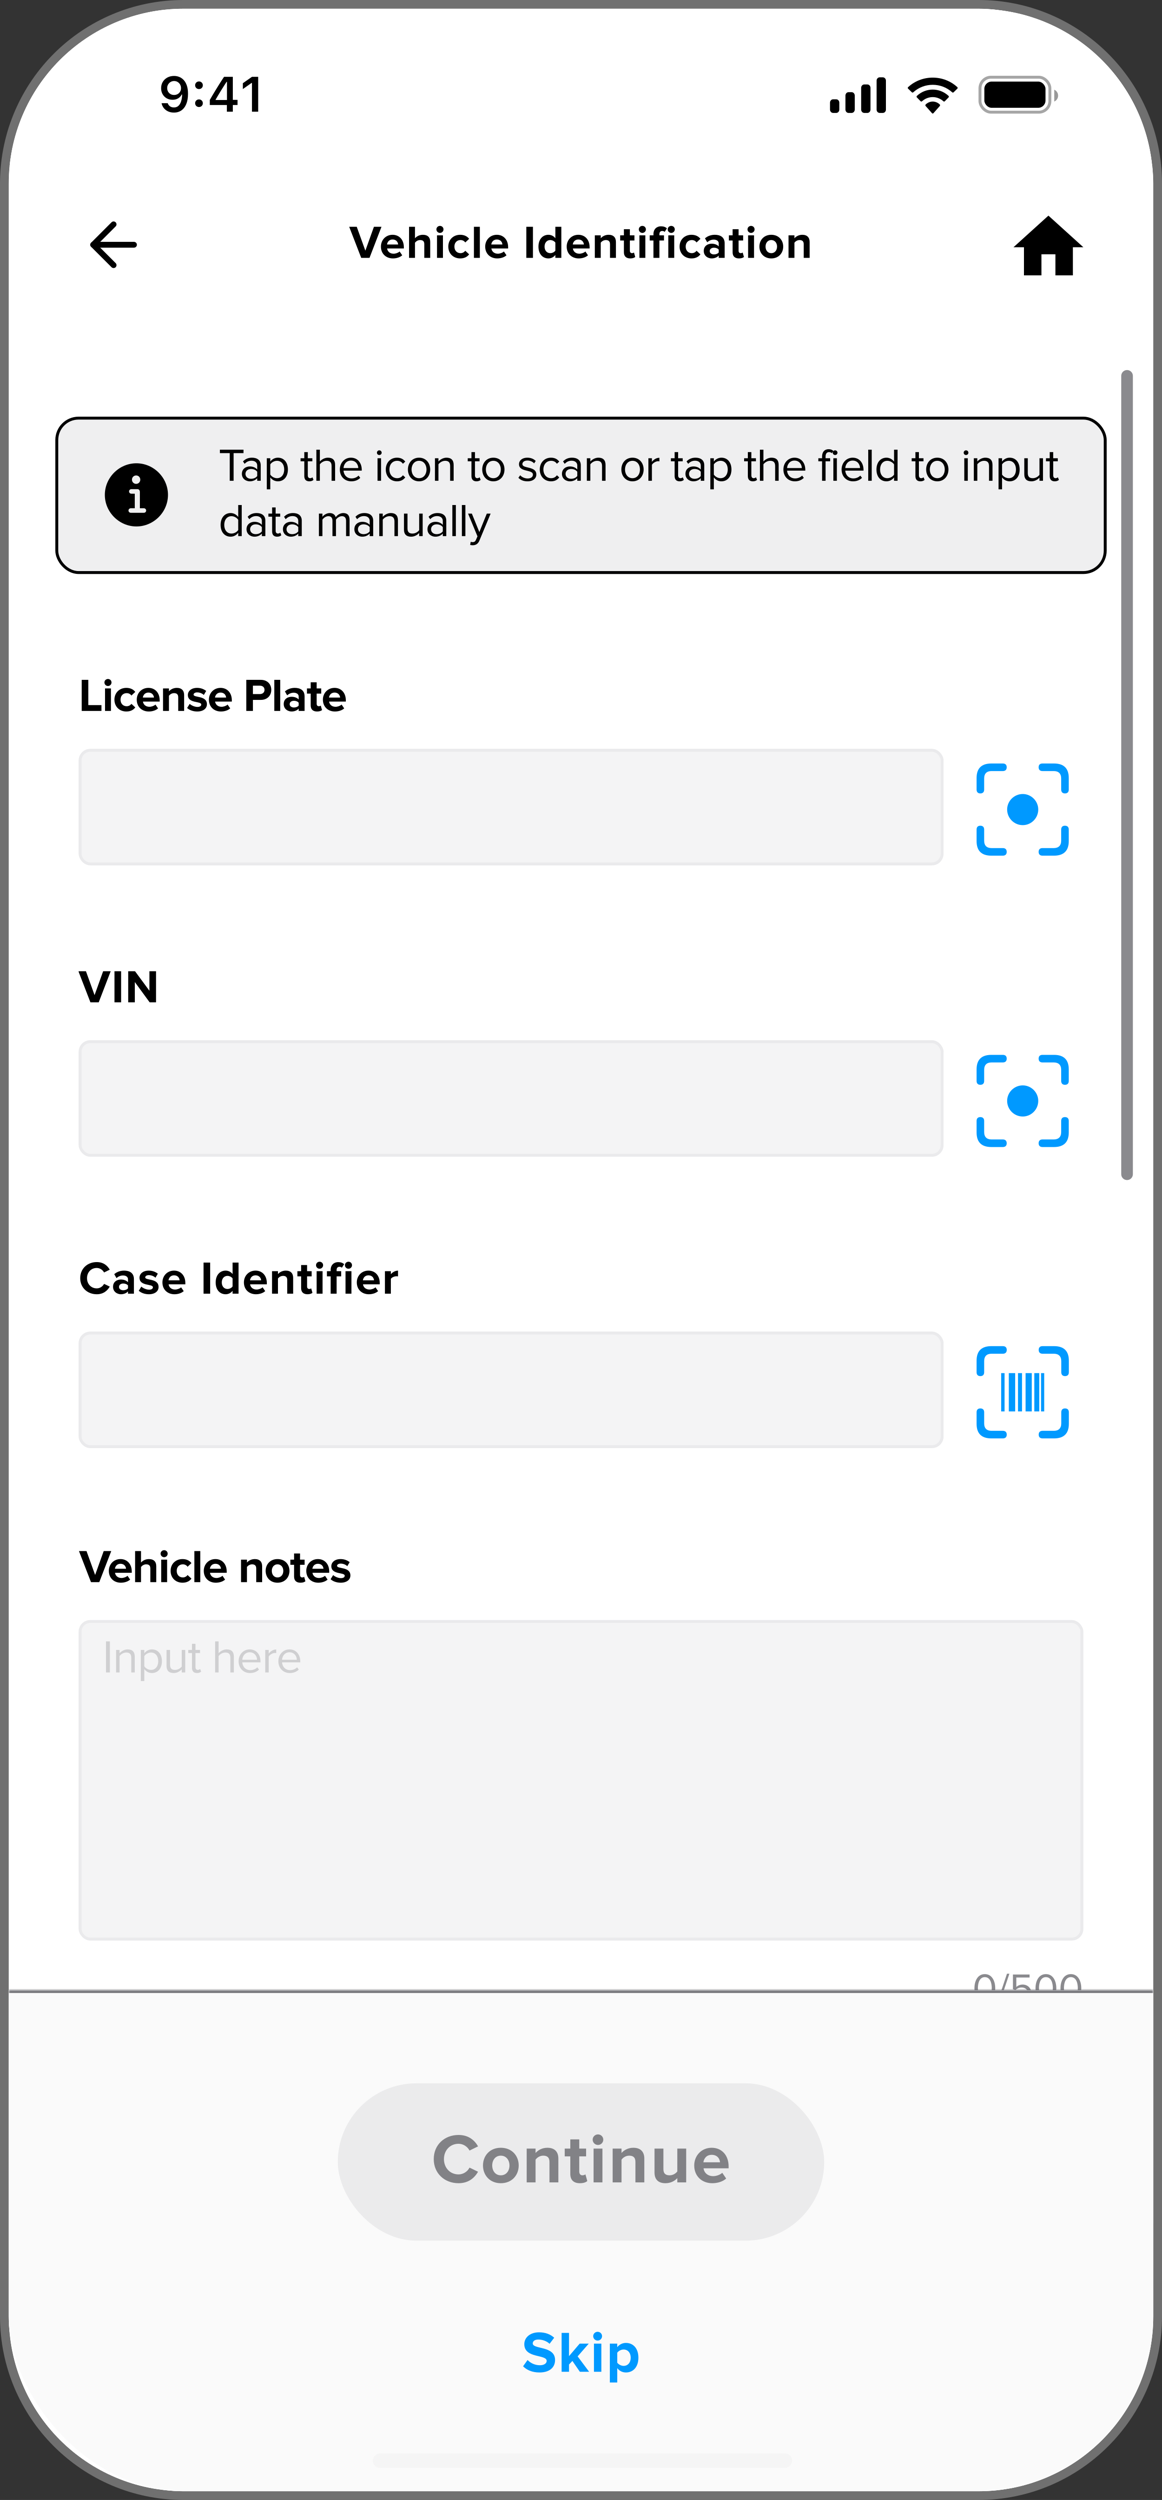 <svg width="399" height="858" viewBox="0 0 399 858" fill="none" xmlns="http://www.w3.org/2000/svg">
<rect x="0" y="0" width="399" height="858" fill="#333333" stroke="none"/>
<g clip-path="url(#clip0_2202_13973)">
<path d="M3 63C3 29.863 29.863 3 63 3H336C369.137 3 396 29.863 396 63V795C396 828.137 369.137 855 336 855H63C29.863 855 3 828.137 3 795V63Z" fill="white"/>
<rect width="393" height="652" transform="translate(3 111)" fill="white"/>
<rect width="392" height="92" transform="translate(3 763)" fill="white"/>
<rect width="144" height="5" rx="2.5" transform="matrix(-1 0 0 1 271 842)" fill="#787880" fill-opacity="0.16"/>
<mask id="path-5-inside-1_2202_13973" fill="white">
<path d="M3 57H396V111H3V57Z"/>
</mask>
<path d="M3 57H396V111H3V57Z" fill="white"/>
<path d="M396 111V110.7H3V111V111.3H396V111Z" fill="#3C3C43" fill-opacity="0.69" mask="url(#path-5-inside-1_2202_13973)"/>
</g>
<path d="M336 1.5C369.966 1.5 397.5 29.035 397.5 63V795C397.5 828.966 369.966 856.5 336 856.5H63C29.035 856.5 1.5 828.966 1.5 795V63L1.505 62.205C1.93 28.606 29.3 1.5 63 1.5H336Z" stroke="#707070" stroke-width="3"/>
<g clip-path="url(#clip1_2202_13973)">
<rect x="3" y="3" width="393" height="852" rx="60" fill="white"/>
<rect x="19.5" y="143.5" width="360" height="53" rx="7.5" fill="#767680" fill-opacity="0.12"/>
<rect x="19.5" y="143.5" width="360" height="53" rx="7.5" stroke="black"/>
<g clip-path="url(#clip2_2202_13973)">
<path d="M57.681 169.841C57.681 175.76 52.771 180.681 46.841 180.681C40.921 180.681 36 175.76 36 169.841C36 163.91 40.91 159 46.83 159C52.76 159 57.681 163.91 57.681 169.841ZM45.108 167.874C44.662 167.874 44.311 168.225 44.311 168.65C44.311 169.107 44.662 169.437 45.108 169.437H46.277V174.432H44.928C44.471 174.432 44.12 174.783 44.12 175.208C44.12 175.665 44.471 175.994 44.928 175.994H49.381C49.838 175.994 50.188 175.665 50.188 175.208C50.188 174.783 49.838 174.432 49.381 174.432H48.031V168.873C48.031 168.278 47.733 167.874 47.17 167.874H45.108ZM45.31 164.622C45.31 165.43 45.948 166.068 46.745 166.068C47.542 166.068 48.169 165.43 48.169 164.622C48.169 163.814 47.542 163.177 46.745 163.177C45.948 163.177 45.31 163.814 45.31 164.622Z" fill="black"/>
</g>
<path d="M80.216 165H78.888V155.512H75.512V154.328H83.608V155.512H80.216V165ZM89.521 165H88.321V164.12C87.681 164.824 86.801 165.192 85.761 165.192C84.449 165.192 83.057 164.312 83.057 162.632C83.057 160.904 84.449 160.088 85.761 160.088C86.817 160.088 87.697 160.424 88.321 161.144V159.752C88.321 158.712 87.489 158.12 86.369 158.12C85.441 158.12 84.689 158.456 84.001 159.192L83.441 158.36C84.273 157.496 85.265 157.08 86.529 157.08C88.161 157.08 89.521 157.816 89.521 159.688V165ZM86.193 164.328C87.041 164.328 87.857 164.008 88.321 163.368V161.912C87.857 161.272 87.041 160.952 86.193 160.952C85.073 160.952 84.289 161.656 84.289 162.648C84.289 163.624 85.073 164.328 86.193 164.328ZM95.415 165.192C94.359 165.192 93.431 164.696 92.807 163.832V167.944H91.607V157.272H92.807V158.424C93.367 157.64 94.327 157.08 95.415 157.08C97.447 157.08 98.855 158.616 98.855 161.128C98.855 163.624 97.447 165.192 95.415 165.192ZM95.111 164.12C96.663 164.12 97.591 162.84 97.591 161.128C97.591 159.416 96.663 158.152 95.111 158.152C94.167 158.152 93.223 158.712 92.807 159.384V162.872C93.223 163.544 94.167 164.12 95.111 164.12ZM106.2 165.192C105.064 165.192 104.488 164.536 104.488 163.384V158.328H103.208V157.272H104.488V155.16H105.688V157.272H107.256V158.328H105.688V163.128C105.688 163.704 105.944 164.12 106.472 164.12C106.808 164.12 107.128 163.976 107.288 163.8L107.64 164.696C107.336 164.984 106.904 165.192 106.2 165.192ZM115.063 165H113.863V159.912C113.863 158.552 113.159 158.152 112.119 158.152C111.191 158.152 110.295 158.728 109.831 159.352V165H108.631V154.328H109.831V158.392C110.375 157.752 111.431 157.08 112.599 157.08C114.215 157.08 115.063 157.864 115.063 159.544V165ZM120.627 165.192C118.339 165.192 116.691 163.544 116.691 161.128C116.691 158.888 118.291 157.08 120.499 157.08C122.835 157.08 124.211 158.904 124.211 161.224V161.528H117.955C118.051 162.984 119.075 164.2 120.739 164.2C121.619 164.2 122.515 163.848 123.123 163.224L123.699 164.008C122.931 164.776 121.891 165.192 120.627 165.192ZM123.027 160.648C123.011 159.496 122.243 158.072 120.483 158.072C118.835 158.072 118.019 159.464 117.955 160.648H123.027ZM130.232 156.168C129.8 156.168 129.432 155.816 129.432 155.368C129.432 154.92 129.8 154.552 130.232 154.552C130.68 154.552 131.048 154.92 131.048 155.368C131.048 155.816 130.68 156.168 130.232 156.168ZM130.84 165H129.64V157.272H130.84V165ZM136.322 165.192C134.018 165.192 132.466 163.432 132.466 161.128C132.466 158.84 134.018 157.08 136.322 157.08C137.73 157.08 138.562 157.656 139.154 158.424L138.354 159.16C137.842 158.456 137.186 158.152 136.386 158.152C134.738 158.152 133.714 159.416 133.714 161.128C133.714 162.84 134.738 164.12 136.386 164.12C137.186 164.12 137.842 163.8 138.354 163.112L139.154 163.848C138.562 164.616 137.73 165.192 136.322 165.192ZM143.892 165.192C141.54 165.192 140.068 163.368 140.068 161.128C140.068 158.888 141.54 157.08 143.892 157.08C146.244 157.08 147.716 158.888 147.716 161.128C147.716 163.368 146.244 165.192 143.892 165.192ZM143.892 164.12C145.54 164.12 146.452 162.712 146.452 161.128C146.452 159.56 145.54 158.152 143.892 158.152C142.244 158.152 141.316 159.56 141.316 161.128C141.316 162.712 142.244 164.12 143.892 164.12ZM155.768 165H154.568V159.944C154.568 158.584 153.88 158.152 152.84 158.152C151.896 158.152 151 158.728 150.552 159.352V165H149.352V157.272H150.552V158.392C151.096 157.752 152.152 157.08 153.304 157.08C154.92 157.08 155.768 157.896 155.768 159.576V165ZM163.601 165.192C162.465 165.192 161.889 164.536 161.889 163.384V158.328H160.609V157.272H161.889V155.16H163.089V157.272H164.657V158.328H163.089V163.128C163.089 163.704 163.345 164.12 163.873 164.12C164.209 164.12 164.529 163.976 164.689 163.8L165.041 164.696C164.737 164.984 164.305 165.192 163.601 165.192ZM169.408 165.192C167.056 165.192 165.584 163.368 165.584 161.128C165.584 158.888 167.056 157.08 169.408 157.08C171.76 157.08 173.232 158.888 173.232 161.128C173.232 163.368 171.76 165.192 169.408 165.192ZM169.408 164.12C171.056 164.12 171.968 162.712 171.968 161.128C171.968 159.56 171.056 158.152 169.408 158.152C167.76 158.152 166.832 159.56 166.832 161.128C166.832 162.712 167.76 164.12 169.408 164.12ZM181.122 165.192C179.858 165.192 178.786 164.808 178.002 163.976L178.626 163.112C179.138 163.704 180.114 164.216 181.17 164.216C182.354 164.216 182.994 163.656 182.994 162.888C182.994 161.016 178.21 162.168 178.21 159.304C178.21 158.104 179.25 157.08 181.09 157.08C182.402 157.08 183.33 157.576 183.954 158.2L183.394 159.032C182.93 158.472 182.082 158.056 181.09 158.056C180.034 158.056 179.378 158.584 179.378 159.272C179.378 160.968 184.162 159.848 184.162 162.856C184.162 164.152 183.122 165.192 181.122 165.192ZM189.199 165.192C186.895 165.192 185.343 163.432 185.343 161.128C185.343 158.84 186.895 157.08 189.199 157.08C190.607 157.08 191.439 157.656 192.031 158.424L191.231 159.16C190.719 158.456 190.063 158.152 189.263 158.152C187.615 158.152 186.591 159.416 186.591 161.128C186.591 162.84 187.615 164.12 189.263 164.12C190.063 164.12 190.719 163.8 191.231 163.112L192.031 163.848C191.439 164.616 190.607 165.192 189.199 165.192ZM199.425 165H198.225V164.12C197.585 164.824 196.705 165.192 195.665 165.192C194.353 165.192 192.961 164.312 192.961 162.632C192.961 160.904 194.353 160.088 195.665 160.088C196.721 160.088 197.601 160.424 198.225 161.144V159.752C198.225 158.712 197.393 158.12 196.273 158.12C195.345 158.12 194.593 158.456 193.905 159.192L193.345 158.36C194.177 157.496 195.169 157.08 196.433 157.08C198.065 157.08 199.425 157.816 199.425 159.688V165ZM196.097 164.328C196.945 164.328 197.761 164.008 198.225 163.368V161.912C197.761 161.272 196.945 160.952 196.097 160.952C194.977 160.952 194.193 161.656 194.193 162.648C194.193 163.624 194.977 164.328 196.097 164.328ZM207.927 165H206.727V159.944C206.727 158.584 206.039 158.152 204.999 158.152C204.055 158.152 203.159 158.728 202.711 159.352V165H201.511V157.272H202.711V158.392C203.255 157.752 204.311 157.08 205.463 157.08C207.079 157.08 207.927 157.896 207.927 159.576V165ZM217.184 165.192C214.832 165.192 213.36 163.368 213.36 161.128C213.36 158.888 214.832 157.08 217.184 157.08C219.536 157.08 221.008 158.888 221.008 161.128C221.008 163.368 219.536 165.192 217.184 165.192ZM217.184 164.12C218.832 164.12 219.744 162.712 219.744 161.128C219.744 159.56 218.832 158.152 217.184 158.152C215.536 158.152 214.608 159.56 214.608 161.128C214.608 162.712 215.536 164.12 217.184 164.12ZM223.844 165H222.644V157.272H223.844V158.52C224.468 157.704 225.364 157.112 226.42 157.112V158.344C226.276 158.312 226.132 158.296 225.94 158.296C225.204 158.296 224.196 158.904 223.844 159.528V165ZM233.363 165.192C232.227 165.192 231.651 164.536 231.651 163.384V158.328H230.371V157.272H231.651V155.16H232.851V157.272H234.419V158.328H232.851V163.128C232.851 163.704 233.107 164.12 233.635 164.12C233.971 164.12 234.291 163.976 234.451 163.8L234.803 164.696C234.499 164.984 234.067 165.192 233.363 165.192ZM241.826 165H240.626V164.12C239.986 164.824 239.106 165.192 238.066 165.192C236.754 165.192 235.362 164.312 235.362 162.632C235.362 160.904 236.754 160.088 238.066 160.088C239.122 160.088 240.002 160.424 240.626 161.144V159.752C240.626 158.712 239.794 158.12 238.674 158.12C237.746 158.12 236.994 158.456 236.306 159.192L235.746 158.36C236.578 157.496 237.57 157.08 238.834 157.08C240.466 157.08 241.826 157.816 241.826 159.688V165ZM238.498 164.328C239.346 164.328 240.162 164.008 240.626 163.368V161.912C240.162 161.272 239.346 160.952 238.498 160.952C237.378 160.952 236.594 161.656 236.594 162.648C236.594 163.624 237.378 164.328 238.498 164.328ZM247.719 165.192C246.663 165.192 245.735 164.696 245.111 163.832V167.944H243.911V157.272H245.111V158.424C245.671 157.64 246.631 157.08 247.719 157.08C249.751 157.08 251.159 158.616 251.159 161.128C251.159 163.624 249.751 165.192 247.719 165.192ZM247.415 164.12C248.967 164.12 249.895 162.84 249.895 161.128C249.895 159.416 248.967 158.152 247.415 158.152C246.471 158.152 245.527 158.712 245.111 159.384V162.872C245.527 163.544 246.471 164.12 247.415 164.12ZM258.504 165.192C257.368 165.192 256.792 164.536 256.792 163.384V158.328H255.512V157.272H256.792V155.16H257.992V157.272H259.56V158.328H257.992V163.128C257.992 163.704 258.248 164.12 258.776 164.12C259.112 164.12 259.432 163.976 259.592 163.8L259.944 164.696C259.64 164.984 259.208 165.192 258.504 165.192ZM267.368 165H266.168V159.912C266.168 158.552 265.464 158.152 264.424 158.152C263.496 158.152 262.6 158.728 262.136 159.352V165H260.936V154.328H262.136V158.392C262.68 157.752 263.736 157.08 264.904 157.08C266.52 157.08 267.368 157.864 267.368 159.544V165ZM272.932 165.192C270.644 165.192 268.996 163.544 268.996 161.128C268.996 158.888 270.596 157.08 272.804 157.08C275.14 157.08 276.516 158.904 276.516 161.224V161.528H270.26C270.356 162.984 271.38 164.2 273.044 164.2C273.924 164.2 274.82 163.848 275.428 163.224L276.004 164.008C275.236 164.776 274.196 165.192 272.932 165.192ZM275.332 160.648C275.316 159.496 274.548 158.072 272.788 158.072C271.14 158.072 270.324 159.464 270.26 160.648H275.332ZM283.48 165H282.28V158.328H281V157.272H282.28V156.68C282.28 155.096 283.144 154.168 284.52 154.168C285.128 154.168 285.672 154.312 286.152 154.76L285.656 155.544C285.4 155.32 285.096 155.16 284.696 155.16C283.912 155.16 283.48 155.704 283.48 156.68V157.272H285.048V158.328H283.48V165ZM286.748 156.168C286.316 156.168 285.948 155.816 285.948 155.368C285.948 154.92 286.316 154.552 286.748 154.552C287.196 154.552 287.564 154.92 287.564 155.368C287.564 155.816 287.196 156.168 286.748 156.168ZM287.356 165H286.156V157.272H287.356V165ZM292.917 165.192C290.629 165.192 288.981 163.544 288.981 161.128C288.981 158.888 290.581 157.08 292.789 157.08C295.125 157.08 296.501 158.904 296.501 161.224V161.528H290.245C290.341 162.984 291.365 164.2 293.029 164.2C293.909 164.2 294.805 163.848 295.413 163.224L295.989 164.008C295.221 164.776 294.181 165.192 292.917 165.192ZM295.317 160.648C295.301 159.496 294.533 158.072 292.773 158.072C291.125 158.072 290.309 159.464 290.245 160.648H295.317ZM299.325 165H298.125V154.328H299.325V165ZM308.199 165H306.999V163.848C306.423 164.632 305.479 165.192 304.391 165.192C302.375 165.192 300.951 163.656 300.951 161.144C300.951 158.68 302.359 157.08 304.391 157.08C305.431 157.08 306.375 157.592 306.999 158.44V154.328H308.199V165ZM304.679 164.12C305.639 164.12 306.567 163.576 306.999 162.904V159.4C306.567 158.728 305.639 158.152 304.679 158.152C303.127 158.152 302.199 159.432 302.199 161.144C302.199 162.856 303.127 164.12 304.679 164.12ZM316.039 165.192C314.903 165.192 314.327 164.536 314.327 163.384V158.328H313.047V157.272H314.327V155.16H315.527V157.272H317.095V158.328H315.527V163.128C315.527 163.704 315.783 164.12 316.311 164.12C316.647 164.12 316.967 163.976 317.127 163.8L317.479 164.696C317.175 164.984 316.743 165.192 316.039 165.192ZM321.846 165.192C319.494 165.192 318.022 163.368 318.022 161.128C318.022 158.888 319.494 157.08 321.846 157.08C324.198 157.08 325.67 158.888 325.67 161.128C325.67 163.368 324.198 165.192 321.846 165.192ZM321.846 164.12C323.494 164.12 324.406 162.712 324.406 161.128C324.406 159.56 323.494 158.152 321.846 158.152C320.198 158.152 319.27 159.56 319.27 161.128C319.27 162.712 320.198 164.12 321.846 164.12ZM331.703 156.168C331.271 156.168 330.903 155.816 330.903 155.368C330.903 154.92 331.271 154.552 331.703 154.552C332.151 154.552 332.519 154.92 332.519 155.368C332.519 155.816 332.151 156.168 331.703 156.168ZM332.311 165H331.111V157.272H332.311V165ZM340.801 165H339.601V159.944C339.601 158.584 338.913 158.152 337.873 158.152C336.929 158.152 336.033 158.728 335.585 159.352V165H334.385V157.272H335.585V158.392C336.129 157.752 337.185 157.08 338.337 157.08C339.953 157.08 340.801 157.896 340.801 159.576V165ZM346.685 165.192C345.629 165.192 344.701 164.696 344.077 163.832V167.944H342.877V157.272H344.077V158.424C344.637 157.64 345.597 157.08 346.685 157.08C348.717 157.08 350.125 158.616 350.125 161.128C350.125 163.624 348.717 165.192 346.685 165.192ZM346.381 164.12C347.933 164.12 348.861 162.84 348.861 161.128C348.861 159.416 347.933 158.152 346.381 158.152C345.437 158.152 344.493 158.712 344.077 159.384V162.872C344.493 163.544 345.437 164.12 346.381 164.12ZM358.13 165H356.93V163.912C356.338 164.584 355.33 165.192 354.178 165.192C352.562 165.192 351.714 164.408 351.714 162.728V157.272H352.914V162.36C352.914 163.72 353.602 164.12 354.642 164.12C355.586 164.12 356.482 163.576 356.93 162.952V157.272H358.13V165ZM362.158 165.192C361.022 165.192 360.446 164.536 360.446 163.384V158.328H359.166V157.272H360.446V155.16H361.646V157.272H363.214V158.328H361.646V163.128C361.646 163.704 361.902 164.12 362.43 164.12C362.766 164.12 363.086 163.976 363.246 163.8L363.598 164.696C363.294 164.984 362.862 165.192 362.158 165.192ZM83 184H81.8V182.848C81.224 183.632 80.28 184.192 79.192 184.192C77.176 184.192 75.752 182.656 75.752 180.144C75.752 177.68 77.16 176.08 79.192 176.08C80.232 176.08 81.176 176.592 81.8 177.44V173.328H83V184ZM79.48 183.12C80.44 183.12 81.368 182.576 81.8 181.904V178.4C81.368 177.728 80.44 177.152 79.48 177.152C77.928 177.152 77 178.432 77 180.144C77 181.856 77.928 183.12 79.48 183.12ZM91.115 184H89.915V183.12C89.275 183.824 88.395 184.192 87.355 184.192C86.043 184.192 84.651 183.312 84.651 181.632C84.651 179.904 86.043 179.088 87.355 179.088C88.411 179.088 89.291 179.424 89.915 180.144V178.752C89.915 177.712 89.083 177.12 87.963 177.12C87.035 177.12 86.283 177.456 85.595 178.192L85.035 177.36C85.867 176.496 86.859 176.08 88.123 176.08C89.755 176.08 91.115 176.816 91.115 178.688V184ZM87.787 183.328C88.635 183.328 89.451 183.008 89.915 182.368V180.912C89.451 180.272 88.635 179.952 87.787 179.952C86.667 179.952 85.883 180.656 85.883 181.648C85.883 182.624 86.667 183.328 87.787 183.328ZM95.153 184.192C94.017 184.192 93.441 183.536 93.441 182.384V177.328H92.161V176.272H93.441V174.16H94.641V176.272H96.209V177.328H94.641V182.128C94.641 182.704 94.897 183.12 95.425 183.12C95.761 183.12 96.081 182.976 96.241 182.8L96.593 183.696C96.289 183.984 95.857 184.192 95.153 184.192ZM103.616 184H102.416V183.12C101.776 183.824 100.896 184.192 99.856 184.192C98.544 184.192 97.152 183.312 97.152 181.632C97.152 179.904 98.544 179.088 99.856 179.088C100.912 179.088 101.792 179.424 102.416 180.144V178.752C102.416 177.712 101.584 177.12 100.464 177.12C99.536 177.12 98.784 177.456 98.096 178.192L97.536 177.36C98.368 176.496 99.36 176.08 100.624 176.08C102.256 176.08 103.616 176.816 103.616 178.688V184ZM100.288 183.328C101.136 183.328 101.952 183.008 102.416 182.368V180.912C101.952 180.272 101.136 179.952 100.288 179.952C99.168 179.952 98.384 180.656 98.384 181.648C98.384 182.624 99.168 183.328 100.288 183.328ZM120.034 184H118.834V178.752C118.834 177.776 118.402 177.152 117.41 177.152C116.61 177.152 115.762 177.728 115.362 178.336V184H114.162V178.752C114.162 177.776 113.746 177.152 112.738 177.152C111.954 177.152 111.122 177.728 110.706 178.352V184H109.506V176.272H110.706V177.392C111.026 176.896 112.066 176.08 113.202 176.08C114.386 176.08 115.058 176.72 115.282 177.52C115.714 176.816 116.754 176.08 117.874 176.08C119.282 176.08 120.034 176.864 120.034 178.416V184ZM128.14 184H126.94V183.12C126.3 183.824 125.42 184.192 124.38 184.192C123.068 184.192 121.676 183.312 121.676 181.632C121.676 179.904 123.068 179.088 124.38 179.088C125.436 179.088 126.316 179.424 126.94 180.144V178.752C126.94 177.712 126.108 177.12 124.988 177.12C124.06 177.12 123.308 177.456 122.62 178.192L122.06 177.36C122.892 176.496 123.884 176.08 125.148 176.08C126.78 176.08 128.14 176.816 128.14 178.688V184ZM124.812 183.328C125.66 183.328 126.476 183.008 126.94 182.368V180.912C126.476 180.272 125.66 179.952 124.812 179.952C123.692 179.952 122.908 180.656 122.908 181.648C122.908 182.624 123.692 183.328 124.812 183.328ZM136.642 184H135.442V178.944C135.442 177.584 134.754 177.152 133.714 177.152C132.77 177.152 131.874 177.728 131.426 178.352V184H130.226V176.272H131.426V177.392C131.97 176.752 133.026 176.08 134.178 176.08C135.794 176.08 136.642 176.896 136.642 178.576V184ZM145.134 184H143.934V182.912C143.342 183.584 142.334 184.192 141.182 184.192C139.566 184.192 138.718 183.408 138.718 181.728V176.272H139.918V181.36C139.918 182.72 140.606 183.12 141.646 183.12C142.59 183.12 143.486 182.576 143.934 181.952V176.272H145.134V184ZM153.243 184H152.043V183.12C151.403 183.824 150.523 184.192 149.483 184.192C148.171 184.192 146.779 183.312 146.779 181.632C146.779 179.904 148.171 179.088 149.483 179.088C150.539 179.088 151.419 179.424 152.043 180.144V178.752C152.043 177.712 151.211 177.12 150.091 177.12C149.163 177.12 148.411 177.456 147.723 178.192L147.163 177.36C147.995 176.496 148.987 176.08 150.251 176.08C151.883 176.08 153.243 176.816 153.243 178.688V184ZM149.915 183.328C150.763 183.328 151.579 183.008 152.043 182.368V180.912C151.579 180.272 150.763 179.952 149.915 179.952C148.795 179.952 148.011 180.656 148.011 181.648C148.011 182.624 148.795 183.328 149.915 183.328ZM156.528 184H155.328V173.328H156.528V184ZM159.802 184H158.602V173.328H159.802V184ZM161.444 187.024L161.636 185.936C161.812 186.016 162.1 186.064 162.292 186.064C162.82 186.064 163.172 185.888 163.444 185.248L163.956 184.08L160.724 176.272H162.02L164.596 182.608L167.156 176.272H168.468L164.596 185.568C164.132 186.688 163.348 187.12 162.324 187.136C162.068 187.136 161.668 187.088 161.444 187.024Z" fill="black"/>
<g clip-path="url(#clip3_2202_13973)">
<path d="M34.84 244H28.056V233.328H30.328V242H34.84V244ZM37.071 235.44C36.415 235.44 35.855 234.896 35.855 234.224C35.855 233.552 36.415 233.024 37.071 233.024C37.743 233.024 38.287 233.552 38.287 234.224C38.287 234.896 37.743 235.44 37.071 235.44ZM38.095 244H36.063V236.272H38.095V244ZM43.39 244.192C41.006 244.192 39.294 242.512 39.294 240.128C39.294 237.76 41.006 236.08 43.39 236.08C44.974 236.08 45.934 236.768 46.446 237.472L45.118 238.72C44.75 238.176 44.19 237.888 43.486 237.888C42.254 237.888 41.39 238.784 41.39 240.128C41.39 241.472 42.254 242.384 43.486 242.384C44.19 242.384 44.75 242.064 45.118 241.552L46.446 242.784C45.934 243.504 44.974 244.192 43.39 244.192ZM51.086 244.192C48.734 244.192 46.958 242.608 46.958 240.128C46.958 237.888 48.606 236.08 50.958 236.08C53.262 236.08 54.83 237.808 54.83 240.336V240.784H49.086C49.214 241.76 49.998 242.576 51.31 242.576C51.966 242.576 52.878 242.288 53.374 241.808L54.27 243.12C53.502 243.824 52.286 244.192 51.086 244.192ZM52.862 239.408C52.814 238.672 52.302 237.696 50.958 237.696C49.694 237.696 49.15 238.64 49.054 239.408H52.862ZM63.226 244H61.194V239.328C61.194 238.256 60.634 237.888 59.77 237.888C58.97 237.888 58.346 238.336 58.01 238.8V244H55.978V236.272H58.01V237.28C58.506 236.688 59.45 236.08 60.714 236.08C62.41 236.08 63.226 237.04 63.226 238.544V244ZM67.708 244.192C66.364 244.192 65.068 243.744 64.252 242.992L65.132 241.568C65.692 242.096 66.844 242.624 67.804 242.624C68.684 242.624 69.1 242.272 69.1 241.792C69.1 240.512 64.508 241.552 64.508 238.512C64.508 237.216 65.644 236.08 67.676 236.08C68.988 236.08 70.028 236.528 70.796 237.136L69.98 238.528C69.516 238.032 68.636 237.632 67.692 237.632C66.956 237.632 66.476 237.968 66.476 238.4C66.476 239.552 71.052 238.592 71.052 241.712C71.052 243.12 69.852 244.192 67.708 244.192ZM75.861 244.192C73.509 244.192 71.733 242.608 71.733 240.128C71.733 237.888 73.381 236.08 75.733 236.08C78.037 236.08 79.605 237.808 79.605 240.336V240.784H73.861C73.989 241.76 74.773 242.576 76.085 242.576C76.741 242.576 77.653 242.288 78.149 241.808L79.045 243.12C78.277 243.824 77.061 244.192 75.861 244.192ZM77.637 239.408C77.589 238.672 77.077 237.696 75.733 237.696C74.469 237.696 73.925 238.64 73.829 239.408H77.637ZM86.846 244H84.574V233.328H89.566C91.886 233.328 93.15 234.896 93.15 236.768C93.15 238.624 91.87 240.208 89.566 240.208H86.846V244ZM89.262 238.208C90.158 238.208 90.83 237.648 90.83 236.768C90.83 235.872 90.158 235.328 89.262 235.328H86.846V238.208H89.262ZM96.222 244H94.191V233.328H96.222V244ZM104.589 244H102.557V243.2C102.029 243.824 101.117 244.192 100.109 244.192C98.877 244.192 97.421 243.36 97.421 241.632C97.421 239.824 98.877 239.136 100.109 239.136C101.133 239.136 102.045 239.472 102.557 240.08V239.04C102.557 238.256 101.885 237.744 100.861 237.744C100.029 237.744 99.261 238.048 98.605 238.656L97.837 237.296C98.781 236.464 99.997 236.08 101.213 236.08C102.973 236.08 104.589 236.784 104.589 239.008V244ZM100.925 242.816C101.581 242.816 102.221 242.592 102.557 242.144V241.184C102.221 240.736 101.581 240.512 100.925 240.512C100.125 240.512 99.469 240.928 99.469 241.68C99.469 242.4 100.125 242.816 100.925 242.816ZM108.877 244.192C107.453 244.192 106.685 243.456 106.685 242.08V238.048H105.405V236.272H106.685V234.16H108.733V236.272H110.301V238.048H108.733V241.536C108.733 242.016 108.989 242.384 109.437 242.384C109.741 242.384 110.029 242.272 110.141 242.16L110.573 243.696C110.269 243.968 109.725 244.192 108.877 244.192ZM115.003 244.192C112.651 244.192 110.875 242.608 110.875 240.128C110.875 237.888 112.523 236.08 114.875 236.08C117.179 236.08 118.747 237.808 118.747 240.336V240.784H113.003C113.131 241.76 113.915 242.576 115.227 242.576C115.883 242.576 116.795 242.288 117.291 241.808L118.187 243.12C117.419 243.824 116.203 244.192 115.003 244.192ZM116.779 239.408C116.731 238.672 116.219 237.696 114.875 237.696C113.611 237.696 113.067 238.64 112.971 239.408H116.779Z" fill="black"/>
</g>
<rect x="27" y="257" width="297" height="40" rx="4" fill="#747480" fill-opacity="0.08"/>
<rect x="27.5" y="257.5" width="296" height="39" rx="3.5" stroke="#747480" stroke-opacity="0.08"/>
<path d="M336.626 272.313C337.483 272.313 337.936 271.828 337.936 270.987V267.173C337.936 265.491 338.825 264.635 340.441 264.635H344.353C345.21 264.635 345.678 264.166 345.678 263.325C345.678 262.485 345.21 262.032 344.353 262.032H340.409C337.03 262.032 335.333 263.697 335.333 267.027V270.987C335.333 271.828 335.802 272.313 336.626 272.313ZM365.674 272.313C366.531 272.313 366.984 271.828 366.984 270.987V267.027C366.984 263.697 365.286 262.032 361.908 262.032H357.947C357.107 262.032 356.638 262.485 356.638 263.325C356.638 264.166 357.107 264.635 357.947 264.635H361.859C363.46 264.635 364.381 265.491 364.381 267.173V270.987C364.381 271.828 364.85 272.313 365.674 272.313ZM340.409 293.667H344.353C345.21 293.667 345.678 293.198 345.678 292.373C345.678 291.533 345.21 291.064 344.353 291.064H340.441C338.825 291.064 337.936 290.207 337.936 288.526V284.711C337.936 283.855 337.467 283.386 336.626 283.386C335.786 283.386 335.333 283.855 335.333 284.711V288.656C335.333 292.002 337.03 293.667 340.409 293.667ZM357.947 293.667H361.908C365.286 293.667 366.984 291.986 366.984 288.656V284.711C366.984 283.855 366.515 283.386 365.674 283.386C364.834 283.386 364.381 283.855 364.381 284.711V288.526C364.381 290.207 363.46 291.064 361.859 291.064H357.947C357.107 291.064 356.638 291.533 356.638 292.373C356.638 293.198 357.107 293.667 357.947 293.667Z" fill="#0099FF"/>
<path d="M351.191 283.192C354.101 283.192 356.509 280.784 356.509 277.826C356.509 274.916 354.101 272.507 351.191 272.507C348.233 272.507 345.824 274.916 345.824 277.826C345.824 280.784 348.233 283.192 351.191 283.192Z" fill="#0099FF"/>
<g clip-path="url(#clip4_2202_13973)">
<path d="M33.896 344H31.048L26.92 333.328H29.512L32.472 341.536L35.416 333.328H38.008L33.896 344ZM41.586 344H39.313V333.328H41.586V344ZM53.576 344H51.384L46.296 337.04V344H44.024V333.328H46.36L51.304 340.032V333.328H53.576V344Z" fill="black"/>
</g>
<rect x="27" y="357" width="297" height="40" rx="4" fill="#747480" fill-opacity="0.08"/>
<rect x="27.5" y="357.5" width="296" height="39" rx="3.5" stroke="#747480" stroke-opacity="0.08"/>
<path d="M336.626 372.313C337.483 372.313 337.936 371.828 337.936 370.987V367.173C337.936 365.491 338.825 364.635 340.441 364.635H344.353C345.21 364.635 345.678 364.166 345.678 363.325C345.678 362.485 345.21 362.032 344.353 362.032H340.409C337.03 362.032 335.333 363.697 335.333 367.027V370.987C335.333 371.828 335.802 372.313 336.626 372.313ZM365.674 372.313C366.531 372.313 366.984 371.828 366.984 370.987V367.027C366.984 363.697 365.286 362.032 361.908 362.032H357.947C357.107 362.032 356.638 362.485 356.638 363.325C356.638 364.166 357.107 364.635 357.947 364.635H361.859C363.46 364.635 364.381 365.491 364.381 367.173V370.987C364.381 371.828 364.85 372.313 365.674 372.313ZM340.409 393.667H344.353C345.21 393.667 345.678 393.198 345.678 392.373C345.678 391.533 345.21 391.064 344.353 391.064H340.441C338.825 391.064 337.936 390.207 337.936 388.526V384.711C337.936 383.855 337.467 383.386 336.626 383.386C335.786 383.386 335.333 383.855 335.333 384.711V388.656C335.333 392.002 337.03 393.667 340.409 393.667ZM357.947 393.667H361.908C365.286 393.667 366.984 391.986 366.984 388.656V384.711C366.984 383.855 366.515 383.386 365.674 383.386C364.834 383.386 364.381 383.855 364.381 384.711V388.526C364.381 390.207 363.46 391.064 361.859 391.064H357.947C357.107 391.064 356.638 391.533 356.638 392.373C356.638 393.198 357.107 393.667 357.947 393.667Z" fill="#0099FF"/>
<path d="M351.191 383.192C354.101 383.192 356.509 380.784 356.509 377.826C356.509 374.916 354.101 372.507 351.191 372.507C348.233 372.507 345.824 374.916 345.824 377.826C345.824 380.784 348.233 383.192 351.191 383.192Z" fill="#0099FF"/>
<g clip-path="url(#clip5_2202_13973)">
<path d="M33.224 444.192C30.024 444.192 27.544 441.952 27.544 438.672C27.544 435.392 30.024 433.152 33.224 433.152C35.576 433.152 36.936 434.432 37.688 435.76L35.736 436.72C35.288 435.856 34.328 435.168 33.224 435.168C31.288 435.168 29.88 436.656 29.88 438.672C29.88 440.688 31.288 442.176 33.224 442.176C34.328 442.176 35.288 441.504 35.736 440.624L37.688 441.568C36.92 442.896 35.576 444.192 33.224 444.192ZM45.984 444H43.952V443.2C43.424 443.824 42.512 444.192 41.504 444.192C40.272 444.192 38.816 443.36 38.816 441.632C38.816 439.824 40.272 439.136 41.504 439.136C42.528 439.136 43.44 439.472 43.952 440.08V439.04C43.952 438.256 43.28 437.744 42.256 437.744C41.424 437.744 40.656 438.048 40 438.656L39.232 437.296C40.176 436.464 41.392 436.08 42.608 436.08C44.368 436.08 45.984 436.784 45.984 439.008V444ZM42.32 442.816C42.976 442.816 43.616 442.592 43.952 442.144V441.184C43.616 440.736 42.976 440.512 42.32 440.512C41.52 440.512 40.864 440.928 40.864 441.68C40.864 442.4 41.52 442.816 42.32 442.816ZM51.104 444.192C49.76 444.192 48.464 443.744 47.648 442.992L48.528 441.568C49.088 442.096 50.24 442.624 51.2 442.624C52.08 442.624 52.496 442.272 52.496 441.792C52.496 440.512 47.904 441.552 47.904 438.512C47.904 437.216 49.04 436.08 51.072 436.08C52.384 436.08 53.424 436.528 54.192 437.136L53.376 438.528C52.912 438.032 52.032 437.632 51.088 437.632C50.352 437.632 49.872 437.968 49.872 438.4C49.872 439.552 54.448 438.592 54.448 441.712C54.448 443.12 53.248 444.192 51.104 444.192ZM59.897 444.192C57.545 444.192 55.769 442.608 55.769 440.128C55.769 437.888 57.417 436.08 59.769 436.08C62.073 436.08 63.641 437.808 63.641 440.336V440.784H57.897C58.025 441.76 58.809 442.576 60.121 442.576C60.777 442.576 61.689 442.288 62.185 441.808L63.081 443.12C62.313 443.824 61.097 444.192 59.897 444.192ZM61.673 439.408C61.625 438.672 61.113 437.696 59.769 437.696C58.505 437.696 57.961 438.64 57.865 439.408H61.673ZM72.162 444H69.89V433.328H72.162V444ZM81.913 444H79.865V443.008C79.257 443.776 78.409 444.192 77.481 444.192C75.529 444.192 74.057 442.72 74.057 440.144C74.057 437.616 75.513 436.08 77.481 436.08C78.393 436.08 79.257 436.48 79.865 437.264V433.328H81.913V444ZM78.105 442.384C78.793 442.384 79.529 442.016 79.865 441.504V438.768C79.529 438.256 78.793 437.888 78.105 437.888C76.953 437.888 76.153 438.8 76.153 440.144C76.153 441.472 76.953 442.384 78.105 442.384ZM87.88 444.192C85.528 444.192 83.752 442.608 83.752 440.128C83.752 437.888 85.4 436.08 87.752 436.08C90.056 436.08 91.624 437.808 91.624 440.336V440.784H85.88C86.008 441.76 86.792 442.576 88.104 442.576C88.76 442.576 89.672 442.288 90.168 441.808L91.064 443.12C90.296 443.824 89.08 444.192 87.88 444.192ZM89.656 439.408C89.608 438.672 89.096 437.696 87.752 437.696C86.488 437.696 85.944 438.64 85.848 439.408H89.656ZM100.66 444H98.628V439.328C98.628 438.256 98.068 437.888 97.204 437.888C96.404 437.888 95.78 438.336 95.444 438.8V444H93.412V436.272H95.444V437.28C95.94 436.688 96.884 436.08 98.148 436.08C99.844 436.08 100.66 437.04 100.66 438.544V444ZM105.589 444.192C104.165 444.192 103.397 443.456 103.397 442.08V438.048H102.117V436.272H103.397V434.16H105.445V436.272H107.013V438.048H105.445V441.536C105.445 442.016 105.701 442.384 106.149 442.384C106.453 442.384 106.741 442.272 106.853 442.16L107.285 443.696C106.981 443.968 106.437 444.192 105.589 444.192ZM109.732 435.44C109.076 435.44 108.516 434.896 108.516 434.224C108.516 433.552 109.076 433.024 109.732 433.024C110.404 433.024 110.948 433.552 110.948 434.224C110.948 434.896 110.404 435.44 109.732 435.44ZM110.756 444H108.724V436.272H110.756V444ZM115.586 444H113.538V438.048H112.258V436.272H113.538V435.856C113.538 434.208 114.594 433.168 116.146 433.168C116.882 433.168 117.666 433.36 118.162 433.888L117.394 435.088C117.186 434.88 116.914 434.768 116.546 434.768C115.986 434.768 115.586 435.136 115.586 435.856V436.272H117.154V438.048H115.586V444ZM119.653 435.44C118.997 435.44 118.437 434.896 118.437 434.224C118.437 433.552 118.997 433.024 119.653 433.024C120.325 433.024 120.869 433.552 120.869 434.224C120.869 434.896 120.325 435.44 119.653 435.44ZM120.677 444H118.645V436.272H120.677V444ZM126.644 444.192C124.292 444.192 122.516 442.608 122.516 440.128C122.516 437.888 124.164 436.08 126.516 436.08C128.82 436.08 130.388 437.808 130.388 440.336V440.784H124.644C124.772 441.76 125.556 442.576 126.868 442.576C127.524 442.576 128.436 442.288 128.932 441.808L129.828 443.12C129.06 443.824 127.844 444.192 126.644 444.192ZM128.42 439.408C128.372 438.672 127.86 437.696 126.516 437.696C125.252 437.696 124.708 438.64 124.612 439.408H128.42ZM134.208 444H132.176V436.272H134.208V437.328C134.752 436.64 135.712 436.08 136.672 436.08V438.064C136.528 438.032 136.336 438.016 136.112 438.016C135.44 438.016 134.544 438.4 134.208 438.896V444Z" fill="black"/>
</g>
<rect x="27" y="457" width="297" height="40" rx="4" fill="#747480" fill-opacity="0.08"/>
<rect x="27.5" y="457.5" width="296" height="39" rx="3.5" stroke="#747480" stroke-opacity="0.08"/>
<path d="M336.628 472.291C337.485 472.291 337.938 471.806 337.938 470.964V467.146C337.938 465.463 338.828 464.605 340.446 464.605H344.362C345.22 464.605 345.689 464.136 345.689 463.295C345.689 462.453 345.22 462 344.362 462H340.414C337.032 462 335.333 463.667 335.333 467V470.964C335.333 471.806 335.802 472.291 336.628 472.291ZM365.705 472.291C366.563 472.291 367.016 471.806 367.016 470.964V467C367.016 463.667 365.317 462 361.935 462H357.971C357.129 462 356.66 462.453 356.66 463.295C356.66 464.136 357.129 464.605 357.971 464.605H361.886C363.488 464.605 364.411 465.463 364.411 467.146V470.964C364.411 471.806 364.88 472.291 365.705 472.291ZM340.414 493.667H344.362C345.22 493.667 345.689 493.197 345.689 492.372C345.689 491.531 345.22 491.062 344.362 491.062H340.446C338.828 491.062 337.938 490.204 337.938 488.521V484.702C337.938 483.845 337.469 483.375 336.628 483.375C335.786 483.375 335.333 483.845 335.333 484.702V488.65C335.333 492 337.032 493.667 340.414 493.667ZM357.971 493.667H361.935C365.317 493.667 367.016 491.984 367.016 488.65V484.702C367.016 483.845 366.547 483.375 365.705 483.375C364.864 483.375 364.411 483.845 364.411 484.702V488.521C364.411 490.204 363.488 491.062 361.886 491.062H357.971C357.129 491.062 356.66 491.531 356.66 492.372C356.66 493.197 357.129 493.667 357.971 493.667Z" fill="#0099FF"/>
<path d="M343.779 484.411H344.944V471.256H343.779V484.411ZM346.401 484.411H348.585V471.256H346.401V484.411ZM349.556 484.411H350.931V471.256H349.556V484.411ZM352.161 484.411H354.281V471.256H352.161V484.411ZM355.155 484.411H356.854V471.256H355.155V484.411ZM357.469 484.411H358.553V471.256H357.469V484.411Z" fill="#0099FF"/>
<path d="M34.089 543H31.241L27.113 532.328H29.705L32.665 540.536L35.609 532.328H38.201L34.089 543ZM41.498 543.192C39.146 543.192 37.37 541.608 37.37 539.128C37.37 536.888 39.018 535.08 41.37 535.08C43.674 535.08 45.242 536.808 45.242 539.336V539.784H39.498C39.626 540.76 40.41 541.576 41.722 541.576C42.378 541.576 43.29 541.288 43.786 540.808L44.682 542.12C43.914 542.824 42.698 543.192 41.498 543.192ZM43.274 538.408C43.226 537.672 42.714 536.696 41.37 536.696C40.106 536.696 39.562 537.64 39.466 538.408H43.274ZM53.654 543H51.622V538.296C51.622 537.224 51.062 536.888 50.182 536.888C49.398 536.888 48.774 537.336 48.422 537.8V543H46.39V532.328H48.422V536.28C48.918 535.688 49.878 535.08 51.142 535.08C52.838 535.08 53.654 536.008 53.654 537.512V543ZM56.359 534.44C55.703 534.44 55.143 533.896 55.143 533.224C55.143 532.552 55.703 532.024 56.359 532.024C57.031 532.024 57.575 532.552 57.575 533.224C57.575 533.896 57.031 534.44 56.359 534.44ZM57.383 543H55.351V535.272H57.383V543ZM62.678 543.192C60.294 543.192 58.582 541.512 58.582 539.128C58.582 536.76 60.294 535.08 62.678 535.08C64.262 535.08 65.222 535.768 65.734 536.472L64.406 537.72C64.038 537.176 63.478 536.888 62.774 536.888C61.542 536.888 60.678 537.784 60.678 539.128C60.678 540.472 61.542 541.384 62.774 541.384C63.478 541.384 64.038 541.064 64.406 540.552L65.734 541.784C65.222 542.504 64.262 543.192 62.678 543.192ZM68.774 543H66.742V532.328H68.774V543ZM74.101 543.192C71.749 543.192 69.973 541.608 69.973 539.128C69.973 536.888 71.621 535.08 73.973 535.08C76.277 535.08 77.845 536.808 77.845 539.336V539.784H72.101C72.229 540.76 73.013 541.576 74.325 541.576C74.981 541.576 75.893 541.288 76.389 540.808L77.285 542.12C76.517 542.824 75.301 543.192 74.101 543.192ZM75.877 538.408C75.829 537.672 75.317 536.696 73.973 536.696C72.709 536.696 72.165 537.64 72.069 538.408H75.877ZM90.014 543H87.982V538.328C87.982 537.256 87.422 536.888 86.558 536.888C85.758 536.888 85.134 537.336 84.798 537.8V543H82.766V535.272H84.798V536.28C85.294 535.688 86.238 535.08 87.502 535.08C89.198 535.08 90.014 536.04 90.014 537.544V543ZM95.296 543.192C92.752 543.192 91.216 541.336 91.216 539.128C91.216 536.936 92.752 535.08 95.296 535.08C97.856 535.08 99.392 536.936 99.392 539.128C99.392 541.336 97.856 543.192 95.296 543.192ZM95.296 541.384C96.56 541.384 97.28 540.344 97.28 539.128C97.28 537.928 96.56 536.888 95.296 536.888C94.032 536.888 93.328 537.928 93.328 539.128C93.328 540.344 94.032 541.384 95.296 541.384ZM103.172 543.192C101.748 543.192 100.98 542.456 100.98 541.08V537.048H99.7V535.272H100.98V533.16H103.028V535.272H104.596V537.048H103.028V540.536C103.028 541.016 103.284 541.384 103.732 541.384C104.036 541.384 104.324 541.272 104.436 541.16L104.868 542.696C104.564 542.968 104.02 543.192 103.172 543.192ZM109.298 543.192C106.946 543.192 105.17 541.608 105.17 539.128C105.17 536.888 106.818 535.08 109.17 535.08C111.474 535.08 113.042 536.808 113.042 539.336V539.784H107.298C107.426 540.76 108.21 541.576 109.522 541.576C110.178 541.576 111.09 541.288 111.586 540.808L112.482 542.12C111.714 542.824 110.498 543.192 109.298 543.192ZM111.074 538.408C111.026 537.672 110.514 536.696 109.17 536.696C107.906 536.696 107.362 537.64 107.266 538.408H111.074ZM116.974 543.192C115.63 543.192 114.334 542.744 113.518 541.992L114.398 540.568C114.958 541.096 116.11 541.624 117.07 541.624C117.95 541.624 118.366 541.272 118.366 540.792C118.366 539.512 113.774 540.552 113.774 537.512C113.774 536.216 114.91 535.08 116.942 535.08C118.254 535.08 119.294 535.528 120.062 536.136L119.246 537.528C118.782 537.032 117.902 536.632 116.958 536.632C116.222 536.632 115.742 536.968 115.742 537.4C115.742 538.552 120.318 537.592 120.318 540.712C120.318 542.12 119.118 543.192 116.974 543.192Z" fill="black"/>
<rect x="27" y="556" width="345" height="110" rx="4" fill="#747480" fill-opacity="0.08"/>
<rect x="27.5" y="556.5" width="344" height="109" rx="3.5" stroke="#747480" stroke-opacity="0.08"/>
<path d="M37.727 574H36.399V563.328H37.727V574ZM46.275 574H45.075V568.944C45.075 567.584 44.387 567.152 43.347 567.152C42.403 567.152 41.507 567.728 41.059 568.352V574H39.859V566.272H41.059V567.392C41.603 566.752 42.659 566.08 43.811 566.08C45.427 566.08 46.275 566.896 46.275 568.576V574ZM52.16 574.192C51.104 574.192 50.176 573.696 49.552 572.832V576.944H48.352V566.272H49.552V567.424C50.112 566.64 51.072 566.08 52.16 566.08C54.192 566.08 55.6 567.616 55.6 570.128C55.6 572.624 54.192 574.192 52.16 574.192ZM51.856 573.12C53.408 573.12 54.336 571.84 54.336 570.128C54.336 568.416 53.408 567.152 51.856 567.152C50.912 567.152 49.968 567.712 49.552 568.384V571.872C49.968 572.544 50.912 573.12 51.856 573.12ZM63.604 574H62.404V572.912C61.812 573.584 60.804 574.192 59.652 574.192C58.036 574.192 57.188 573.408 57.188 571.728V566.272H58.388V571.36C58.388 572.72 59.076 573.12 60.116 573.12C61.06 573.12 61.956 572.576 62.404 571.952V566.272H63.604V574ZM67.632 574.192C66.496 574.192 65.92 573.536 65.92 572.384V567.328H64.64V566.272H65.92V564.16H67.12V566.272H68.688V567.328H67.12V572.128C67.12 572.704 67.376 573.12 67.904 573.12C68.24 573.12 68.56 572.976 68.72 572.8L69.072 573.696C68.768 573.984 68.336 574.192 67.632 574.192ZM80.3 574H79.1V568.912C79.1 567.552 78.396 567.152 77.356 567.152C76.428 567.152 75.532 567.728 75.068 568.352V574H73.868V563.328H75.068V567.392C75.612 566.752 76.668 566.08 77.836 566.08C79.452 566.08 80.3 566.864 80.3 568.544V574ZM85.865 574.192C83.577 574.192 81.929 572.544 81.929 570.128C81.929 567.888 83.529 566.08 85.737 566.08C88.073 566.08 89.449 567.904 89.449 570.224V570.528H83.193C83.289 571.984 84.313 573.2 85.977 573.2C86.857 573.2 87.753 572.848 88.361 572.224L88.937 573.008C88.169 573.776 87.129 574.192 85.865 574.192ZM88.265 569.648C88.249 568.496 87.481 567.072 85.721 567.072C84.073 567.072 83.257 568.464 83.193 569.648H88.265ZM92.272 574H91.072V566.272H92.272V567.52C92.896 566.704 93.792 566.112 94.848 566.112V567.344C94.704 567.312 94.56 567.296 94.368 567.296C93.632 567.296 92.624 567.904 92.272 568.528V574ZM99.521 574.192C97.233 574.192 95.585 572.544 95.585 570.128C95.585 567.888 97.185 566.08 99.393 566.08C101.729 566.08 103.105 567.904 103.105 570.224V570.528H96.849C96.945 571.984 97.969 573.2 99.633 573.2C100.513 573.2 101.409 572.848 102.017 572.224L102.593 573.008C101.825 573.776 100.785 574.192 99.521 574.192ZM101.921 569.648C101.905 568.496 101.137 567.072 99.377 567.072C97.729 567.072 96.913 568.464 96.849 569.648H101.921Z" fill="#3C3C43" fill-opacity="0.2"/>
<path d="M338.167 687.168C335.605 687.168 334.597 684.606 334.597 682.338C334.597 680.056 335.605 677.522 338.167 677.522C340.715 677.522 341.737 680.056 341.737 682.338C341.737 684.606 340.715 687.168 338.167 687.168ZM338.167 686.132C339.945 686.132 340.547 684.2 340.547 682.338C340.547 680.476 339.945 678.558 338.167 678.558C336.389 678.558 335.787 680.476 335.787 682.338C335.787 684.2 336.389 686.132 338.167 686.132ZM343.281 687.28H342.455L345.773 677.382H346.599L343.281 687.28ZM350.812 687.168C349.23 687.168 348.222 686.594 347.522 685.67L348.236 684.9C348.852 685.684 349.664 686.132 350.812 686.132C352.086 686.132 352.968 685.264 352.968 684.13C352.968 682.898 352.086 682.114 350.826 682.114C350 682.114 349.3 682.38 348.67 682.996L347.816 682.702V677.662H353.528V678.698H348.978V681.946C349.426 681.498 350.224 681.106 351.162 681.106C352.716 681.106 354.13 682.17 354.13 684.088C354.13 685.992 352.688 687.168 350.812 687.168ZM359.139 687.168C356.577 687.168 355.569 684.606 355.569 682.338C355.569 680.056 356.577 677.522 359.139 677.522C361.687 677.522 362.709 680.056 362.709 682.338C362.709 684.606 361.687 687.168 359.139 687.168ZM359.139 686.132C360.917 686.132 361.519 684.2 361.519 682.338C361.519 680.476 360.917 678.558 359.139 678.558C357.361 678.558 356.759 680.476 356.759 682.338C356.759 684.2 357.361 686.132 359.139 686.132ZM367.712 687.168C365.15 687.168 364.142 684.606 364.142 682.338C364.142 680.056 365.15 677.522 367.712 677.522C370.26 677.522 371.282 680.056 371.282 682.338C371.282 684.606 370.26 687.168 367.712 687.168ZM367.712 686.132C369.49 686.132 370.092 684.2 370.092 682.338C370.092 680.476 369.49 678.558 367.712 678.558C365.934 678.558 365.332 680.476 365.332 682.338C365.332 684.2 365.934 686.132 367.712 686.132Z" fill="#3C3C43" fill-opacity="0.6"/>
<mask id="path-36-inside-2_2202_13973" fill="white">
<path d="M3 683H396V855H3V683Z"/>
</mask>
<path d="M3 683H396V855H3V683Z" fill="#FAFAFA"/>
<path d="M3 683V684H396V683V682H3V683Z" fill="#3C3C43" fill-opacity="0.69" mask="url(#path-36-inside-2_2202_13973)"/>
<rect x="116" y="715" width="167" height="54" rx="27" fill="#767680" fill-opacity="0.12"/>
<path d="M157.457 749.288C152.657 749.288 148.937 745.928 148.937 741.008C148.937 736.088 152.657 732.728 157.457 732.728C160.985 732.728 163.025 734.648 164.153 736.64L161.225 738.08C160.553 736.784 159.113 735.752 157.457 735.752C154.553 735.752 152.441 737.984 152.441 741.008C152.441 744.032 154.553 746.264 157.457 746.264C159.113 746.264 160.553 745.256 161.225 743.936L164.153 745.352C163.001 747.344 160.985 749.288 157.457 749.288ZM171.965 749.288C168.149 749.288 165.845 746.504 165.845 743.192C165.845 739.904 168.149 737.12 171.965 737.12C175.805 737.12 178.109 739.904 178.109 743.192C178.109 746.504 175.805 749.288 171.965 749.288ZM171.965 746.576C173.861 746.576 174.941 745.016 174.941 743.192C174.941 741.392 173.861 739.832 171.965 739.832C170.069 739.832 169.013 741.392 169.013 743.192C169.013 745.016 170.069 746.576 171.965 746.576ZM191.723 749H188.675V741.992C188.675 740.384 187.835 739.832 186.539 739.832C185.339 739.832 184.403 740.504 183.899 741.2V749H180.851V737.408H183.899V738.92C184.643 738.032 186.059 737.12 187.955 737.12C190.499 737.12 191.723 738.56 191.723 740.816V749ZM199.117 749.288C196.981 749.288 195.829 748.184 195.829 746.12V740.072H193.909V737.408H195.829V734.24H198.901V737.408H201.253V740.072H198.901V745.304C198.901 746.024 199.285 746.576 199.957 746.576C200.413 746.576 200.845 746.408 201.013 746.24L201.661 748.544C201.205 748.952 200.389 749.288 199.117 749.288ZM205.33 736.16C204.346 736.16 203.506 735.344 203.506 734.336C203.506 733.328 204.346 732.536 205.33 732.536C206.338 732.536 207.154 733.328 207.154 734.336C207.154 735.344 206.338 736.16 205.33 736.16ZM206.866 749H203.818V737.408H206.866V749ZM221.241 749H218.193V741.992C218.193 740.384 217.353 739.832 216.057 739.832C214.857 739.832 213.921 740.504 213.417 741.2V749H210.369V737.408H213.417V738.92C214.161 738.032 215.577 737.12 217.473 737.12C220.017 737.12 221.241 738.56 221.241 740.816V749ZM235.619 749H232.571V747.536C231.779 748.424 230.387 749.288 228.491 749.288C225.947 749.288 224.747 747.896 224.747 745.64V737.408H227.795V744.44C227.795 746.048 228.635 746.576 229.931 746.576C231.107 746.576 232.043 745.928 232.571 745.256V737.408H235.619V749ZM244.574 749.288C241.046 749.288 238.382 746.912 238.382 743.192C238.382 739.832 240.854 737.12 244.382 737.12C247.838 737.12 250.19 739.712 250.19 743.504V744.176H241.574C241.766 745.64 242.942 746.864 244.91 746.864C245.894 746.864 247.262 746.432 248.006 745.712L249.35 747.68C248.198 748.736 246.374 749.288 244.574 749.288ZM247.238 742.112C247.166 741.008 246.398 739.544 244.382 739.544C242.486 739.544 241.67 740.96 241.526 742.112H247.238Z" fill="#3C3C43" fill-opacity="0.6"/>
<path d="M185.253 814.24C182.693 814.24 180.853 813.38 179.613 812.12L181.153 809.96C182.093 810.94 183.553 811.76 185.393 811.76C186.953 811.76 187.713 811.04 187.713 810.28C187.713 807.92 180.033 809.54 180.033 804.52C180.033 802.3 181.953 800.46 185.093 800.46C187.213 800.46 188.973 801.1 190.293 802.32L188.713 804.4C187.633 803.4 186.193 802.94 184.833 802.94C183.613 802.94 182.933 803.48 182.933 804.28C182.933 806.4 190.593 804.98 190.593 809.96C190.593 812.4 188.853 814.24 185.253 814.24ZM202.285 814H199.105L196.545 810.28L195.385 811.52V814H192.845V800.66H195.385V808.64L199.045 804.34H202.165L198.345 808.72L202.285 814ZM205.208 803.3C204.388 803.3 203.688 802.62 203.688 801.78C203.688 800.94 204.388 800.28 205.208 800.28C206.048 800.28 206.728 800.94 206.728 801.78C206.728 802.62 206.048 803.3 205.208 803.3ZM206.488 814H203.948V804.34H206.488V814ZM214.927 814.24C213.787 814.24 212.727 813.76 211.947 812.76V817.68H209.407V804.34H211.947V805.56C212.687 804.62 213.747 804.1 214.927 804.1C217.407 804.1 219.207 805.94 219.207 809.16C219.207 812.38 217.407 814.24 214.927 814.24ZM214.127 811.98C215.587 811.98 216.567 810.84 216.567 809.16C216.567 807.5 215.587 806.36 214.127 806.36C213.307 806.36 212.367 806.84 211.947 807.46V810.88C212.367 811.48 213.307 811.98 214.127 811.98Z" fill="#0099FF"/>
<rect width="144" height="5" rx="2.5" transform="matrix(-1 0 0 1 272 842)" fill="#F5F5F5"/>
<rect width="393" height="54" transform="translate(3 3)" fill="white"/>
<path d="M59.767 26.063C60.408 26.063 61.017 26.182 61.593 26.42C62.168 26.652 62.677 27.018 63.12 27.516C63.568 28.008 63.92 28.642 64.174 29.416C64.429 30.186 64.556 31.113 64.556 32.197V32.214C64.556 33.559 64.362 34.71 63.975 35.667C63.588 36.624 63.032 37.36 62.307 37.875C61.587 38.384 60.727 38.639 59.725 38.639C58.989 38.639 58.325 38.506 57.733 38.24C57.146 37.969 56.659 37.598 56.272 37.128C55.89 36.652 55.633 36.11 55.5 35.501L55.483 35.41H57.584L57.617 35.493C57.722 35.769 57.871 36.013 58.065 36.223C58.264 36.433 58.502 36.597 58.779 36.713C59.061 36.824 59.377 36.879 59.725 36.879C60.356 36.879 60.871 36.694 61.269 36.323C61.673 35.947 61.975 35.446 62.174 34.82C62.379 34.19 62.495 33.492 62.523 32.728C62.528 32.645 62.531 32.565 62.531 32.488C62.531 32.405 62.531 32.325 62.531 32.247L62.157 30.247C62.157 29.793 62.052 29.381 61.842 29.01C61.632 28.639 61.346 28.346 60.987 28.13C60.633 27.914 60.231 27.806 59.783 27.806C59.352 27.806 58.956 27.911 58.596 28.122C58.236 28.332 57.949 28.62 57.733 28.985C57.517 29.345 57.409 29.748 57.409 30.197V30.213C57.409 30.678 57.512 31.09 57.716 31.45C57.921 31.804 58.2 32.084 58.555 32.289C58.909 32.493 59.313 32.596 59.767 32.596C60.22 32.596 60.627 32.496 60.987 32.297C61.346 32.098 61.632 31.821 61.842 31.467C62.052 31.113 62.157 30.711 62.157 30.263V30.247H62.655V32.455H62.365C62.221 32.77 62.008 33.063 61.726 33.334C61.443 33.606 61.095 33.824 60.68 33.99C60.27 34.156 59.789 34.239 59.235 34.239C58.472 34.239 57.797 34.068 57.21 33.725C56.623 33.382 56.161 32.911 55.824 32.313C55.492 31.716 55.326 31.041 55.326 30.288V30.271C55.326 29.458 55.514 28.736 55.89 28.105C56.272 27.469 56.798 26.971 57.467 26.611C58.142 26.246 58.909 26.063 59.767 26.063ZM68.325 36.73C67.948 36.73 67.633 36.605 67.378 36.356C67.129 36.101 67.005 35.791 67.005 35.426C67.005 35.056 67.129 34.746 67.378 34.497C67.633 34.242 67.948 34.115 68.325 34.115C68.707 34.115 69.022 34.242 69.271 34.497C69.52 34.746 69.644 35.056 69.644 35.426C69.644 35.791 69.52 36.101 69.271 36.356C69.022 36.605 68.707 36.73 68.325 36.73ZM68.325 30.57C67.948 30.57 67.633 30.446 67.378 30.197C67.129 29.942 67.005 29.632 67.005 29.267C67.005 28.896 67.129 28.586 67.378 28.337C67.633 28.083 67.948 27.956 68.325 27.956C68.707 27.956 69.022 28.083 69.271 28.337C69.52 28.586 69.644 28.896 69.644 29.267C69.644 29.632 69.52 29.942 69.271 30.197C69.022 30.446 68.707 30.57 68.325 30.57ZM77.904 38.34V36.041H72.043V34.289C72.359 33.752 72.674 33.213 72.99 32.67C73.311 32.128 73.634 31.588 73.961 31.052C74.293 30.509 74.622 29.975 74.949 29.45C75.281 28.919 75.61 28.395 75.936 27.881C76.269 27.361 76.601 26.854 76.933 26.362H79.946V34.273H81.564V36.041H79.946V38.34H77.904ZM74.036 34.322H77.937V28.072H77.812C77.569 28.448 77.317 28.835 77.057 29.234C76.803 29.632 76.545 30.039 76.285 30.454C76.025 30.869 75.768 31.287 75.513 31.707C75.259 32.123 75.007 32.54 74.758 32.961C74.509 33.376 74.268 33.788 74.036 34.198V34.322ZM86.52 38.34V28.47H86.371L83.391 30.57V28.561L86.52 26.362H88.653V38.34H86.52Z" fill="black"/>
<rect opacity="0.35" x="336.5" y="26.5" width="24" height="12" rx="3.8" stroke="black"/>
<path opacity="0.4" d="M362 30.781V34.857C362.805 34.512 363.328 33.709 363.328 32.819C363.328 31.929 362.805 31.126 362 30.781" fill="black"/>
<rect x="338" y="28" width="21" height="9" rx="2.5" fill="black"/>
<path fill-rule="evenodd" clip-rule="evenodd" d="M320.271 29.104C322.758 29.104 325.15 30.026 326.952 31.68C327.088 31.807 327.305 31.806 327.439 31.676L328.736 30.413C328.804 30.347 328.841 30.258 328.841 30.165C328.84 30.072 328.802 29.984 328.733 29.919C324.002 25.544 316.538 25.544 311.807 29.919C311.739 29.984 311.7 30.072 311.699 30.165C311.699 30.258 311.736 30.347 311.804 30.413L313.102 31.676C313.235 31.806 313.452 31.808 313.588 31.68C315.391 30.026 317.783 29.104 320.271 29.104ZM320.267 33.324C321.624 33.324 322.933 33.836 323.939 34.76C324.076 34.891 324.29 34.888 324.423 34.754L325.71 33.434C325.778 33.365 325.815 33.271 325.814 33.174C325.813 33.076 325.774 32.983 325.705 32.915C322.641 30.024 317.896 30.024 314.832 32.915C314.763 32.983 314.724 33.076 314.723 33.174C314.722 33.271 314.76 33.365 314.827 33.434L316.114 34.754C316.247 34.888 316.461 34.891 316.597 34.76C317.603 33.837 318.911 33.325 320.267 33.324ZM322.792 36.118C322.794 36.223 322.756 36.325 322.689 36.398L320.512 38.853C320.449 38.925 320.362 38.966 320.271 38.966C320.18 38.966 320.093 38.925 320.029 38.853L317.852 36.398C317.785 36.325 317.748 36.223 317.75 36.118C317.752 36.012 317.793 35.913 317.863 35.842C319.253 34.528 321.289 34.528 322.679 35.842C322.749 35.913 322.79 36.013 322.792 36.118Z" fill="black"/>
<path fill-rule="evenodd" clip-rule="evenodd" d="M304.2 27.682C304.2 27.049 303.722 26.536 303.133 26.536H302.067C301.478 26.536 301 27.049 301 27.682V37.616C301 38.249 301.478 38.762 302.067 38.762H303.133C303.722 38.762 304.2 38.249 304.2 37.616V27.682ZM296.766 28.981H297.833C298.422 28.981 298.899 29.506 298.899 30.155V37.588C298.899 38.237 298.422 38.762 297.833 38.762H296.766C296.177 38.762 295.699 38.237 295.699 37.588V30.155C295.699 29.506 296.177 28.981 296.766 28.981ZM292.434 31.63H291.367C290.778 31.63 290.301 32.162 290.301 32.819V37.573C290.301 38.23 290.778 38.762 291.367 38.762H292.434C293.023 38.762 293.501 38.23 293.501 37.573V32.819C293.501 32.162 293.023 31.63 292.434 31.63ZM287.133 34.075H286.067C285.478 34.075 285 34.6 285 35.247V37.59C285 38.237 285.478 38.762 286.067 38.762H287.133C287.722 38.762 288.2 38.237 288.2 37.59V35.247C288.2 34.6 287.722 34.075 287.133 34.075Z" fill="black"/>
<path d="M46 84H32" stroke="black" stroke-width="2" stroke-linecap="round" stroke-linejoin="round"/>
<path d="M39 91L32 84L39 77" stroke="black" stroke-width="2" stroke-linecap="round" stroke-linejoin="round"/>
<path d="M126.88 88.5H124.032L119.904 77.828H122.496L125.456 86.036L128.4 77.828H130.992L126.88 88.5ZM134.928 88.692C132.576 88.692 130.8 87.108 130.8 84.628C130.8 82.388 132.448 80.58 134.8 80.58C137.104 80.58 138.672 82.308 138.672 84.836V85.284H132.928C133.056 86.26 133.84 87.076 135.152 87.076C135.808 87.076 136.72 86.788 137.216 86.308L138.112 87.62C137.344 88.324 136.128 88.692 134.928 88.692ZM136.704 83.908C136.656 83.172 136.144 82.196 134.8 82.196C133.536 82.196 132.992 83.14 132.896 83.908H136.704ZM147.724 88.5H145.692V83.796C145.692 82.724 145.132 82.388 144.252 82.388C143.468 82.388 142.844 82.836 142.492 83.3V88.5H140.46V77.828H142.492V81.78C142.988 81.188 143.948 80.58 145.212 80.58C146.908 80.58 147.724 81.508 147.724 83.012V88.5ZM151.069 79.94C150.413 79.94 149.853 79.396 149.853 78.724C149.853 78.052 150.413 77.524 151.069 77.524C151.741 77.524 152.285 78.052 152.285 78.724C152.285 79.396 151.741 79.94 151.069 79.94ZM152.093 88.5H150.061V80.772H152.093V88.5ZM158.028 88.692C155.644 88.692 153.932 87.012 153.932 84.628C153.932 82.26 155.644 80.58 158.028 80.58C159.612 80.58 160.572 81.268 161.084 81.972L159.756 83.22C159.388 82.676 158.828 82.388 158.124 82.388C156.892 82.388 156.028 83.284 156.028 84.628C156.028 85.972 156.892 86.884 158.124 86.884C158.828 86.884 159.388 86.564 159.756 86.052L161.084 87.284C160.572 88.004 159.612 88.692 158.028 88.692ZM164.764 88.5H162.732V77.828H164.764V88.5ZM170.731 88.692C168.379 88.692 166.603 87.108 166.603 84.628C166.603 82.388 168.251 80.58 170.603 80.58C172.907 80.58 174.475 82.308 174.475 84.836V85.284H168.731C168.859 86.26 169.643 87.076 170.955 87.076C171.611 87.076 172.523 86.788 173.019 86.308L173.915 87.62C173.147 88.324 171.931 88.692 170.731 88.692ZM172.507 83.908C172.459 83.172 171.947 82.196 170.603 82.196C169.339 82.196 168.795 83.14 168.699 83.908H172.507ZM182.997 88.5H180.725V77.828H182.997V88.5ZM192.747 88.5H190.699V87.508C190.091 88.276 189.243 88.692 188.315 88.692C186.363 88.692 184.891 87.22 184.891 84.644C184.891 82.116 186.347 80.58 188.315 80.58C189.227 80.58 190.091 80.98 190.699 81.764V77.828H192.747V88.5ZM188.939 86.884C189.627 86.884 190.363 86.516 190.699 86.004V83.268C190.363 82.756 189.627 82.388 188.939 82.388C187.787 82.388 186.987 83.3 186.987 84.644C186.987 85.972 187.787 86.884 188.939 86.884ZM198.714 88.692C196.362 88.692 194.586 87.108 194.586 84.628C194.586 82.388 196.234 80.58 198.586 80.58C200.89 80.58 202.458 82.308 202.458 84.836V85.284H196.714C196.842 86.26 197.626 87.076 198.938 87.076C199.594 87.076 200.506 86.788 201.002 86.308L201.898 87.62C201.13 88.324 199.914 88.692 198.714 88.692ZM200.49 83.908C200.442 83.172 199.93 82.196 198.586 82.196C197.322 82.196 196.778 83.14 196.682 83.908H200.49ZM211.494 88.5H209.462V83.828C209.462 82.756 208.902 82.388 208.038 82.388C207.238 82.388 206.614 82.836 206.278 83.3V88.5H204.246V80.772H206.278V81.78C206.774 81.188 207.718 80.58 208.982 80.58C210.678 80.58 211.494 81.54 211.494 83.044V88.5ZM216.424 88.692C215 88.692 214.232 87.956 214.232 86.58V82.548H212.952V80.772H214.232V78.66H216.28V80.772H217.848V82.548H216.28V86.036C216.28 86.516 216.536 86.884 216.984 86.884C217.288 86.884 217.576 86.772 217.688 86.66L218.12 88.196C217.816 88.468 217.272 88.692 216.424 88.692ZM220.566 79.94C219.91 79.94 219.35 79.396 219.35 78.724C219.35 78.052 219.91 77.524 220.566 77.524C221.238 77.524 221.782 78.052 221.782 78.724C221.782 79.396 221.238 79.94 220.566 79.94ZM221.59 88.5H219.558V80.772H221.59V88.5ZM226.421 88.5H224.373V82.548H223.093V80.772H224.373V80.356C224.373 78.708 225.429 77.668 226.981 77.668C227.717 77.668 228.501 77.86 228.997 78.388L228.229 79.588C228.021 79.38 227.749 79.268 227.381 79.268C226.821 79.268 226.421 79.636 226.421 80.356V80.772H227.989V82.548H226.421V88.5ZM230.487 79.94C229.831 79.94 229.271 79.396 229.271 78.724C229.271 78.052 229.831 77.524 230.487 77.524C231.159 77.524 231.703 78.052 231.703 78.724C231.703 79.396 231.159 79.94 230.487 79.94ZM231.511 88.5H229.479V80.772H231.511V88.5ZM237.446 88.692C235.062 88.692 233.35 87.012 233.35 84.628C233.35 82.26 235.062 80.58 237.446 80.58C239.03 80.58 239.99 81.268 240.502 81.972L239.174 83.22C238.806 82.676 238.246 82.388 237.542 82.388C236.31 82.388 235.446 83.284 235.446 84.628C235.446 85.972 236.31 86.884 237.542 86.884C238.246 86.884 238.806 86.564 239.174 86.052L240.502 87.284C239.99 88.004 239.03 88.692 237.446 88.692ZM248.823 88.5H246.791V87.7C246.263 88.324 245.351 88.692 244.343 88.692C243.111 88.692 241.655 87.86 241.655 86.132C241.655 84.324 243.111 83.636 244.343 83.636C245.367 83.636 246.279 83.972 246.791 84.58V83.54C246.791 82.756 246.119 82.244 245.095 82.244C244.263 82.244 243.495 82.548 242.839 83.156L242.071 81.796C243.015 80.964 244.231 80.58 245.447 80.58C247.207 80.58 248.823 81.284 248.823 83.508V88.5ZM245.159 87.316C245.815 87.316 246.455 87.092 246.791 86.644V85.684C246.455 85.236 245.815 85.012 245.159 85.012C244.359 85.012 243.703 85.428 243.703 86.18C243.703 86.9 244.359 87.316 245.159 87.316ZM253.75 88.692C252.326 88.692 251.558 87.956 251.558 86.58V82.548H250.278V80.772H251.558V78.66H253.606V80.772H255.174V82.548H253.606V86.036C253.606 86.516 253.862 86.884 254.31 86.884C254.614 86.884 254.902 86.772 255.014 86.66L255.446 88.196C255.142 88.468 254.598 88.692 253.75 88.692ZM257.892 79.94C257.236 79.94 256.676 79.396 256.676 78.724C256.676 78.052 257.236 77.524 257.892 77.524C258.564 77.524 259.108 78.052 259.108 78.724C259.108 79.396 258.564 79.94 257.892 79.94ZM258.916 88.5H256.884V80.772H258.916V88.5ZM264.835 88.692C262.291 88.692 260.755 86.836 260.755 84.628C260.755 82.436 262.291 80.58 264.835 80.58C267.395 80.58 268.931 82.436 268.931 84.628C268.931 86.836 267.395 88.692 264.835 88.692ZM264.835 86.884C266.099 86.884 266.819 85.844 266.819 84.628C266.819 83.428 266.099 82.388 264.835 82.388C263.571 82.388 262.867 83.428 262.867 84.628C262.867 85.844 263.571 86.884 264.835 86.884ZM278.007 88.5H275.975V83.828C275.975 82.756 275.415 82.388 274.551 82.388C273.751 82.388 273.127 82.836 272.791 83.3V88.5H270.759V80.772H272.791V81.78C273.287 81.188 274.231 80.58 275.495 80.58C277.191 80.58 278.007 81.54 278.007 83.044V88.5Z" fill="black"/>
<path d="M357.6 94.508V87.27H362.4V94.508H368.4V84.857H372L360 74L348 84.857H351.6V94.508H357.6Z" fill="black"/>
</g>
<path d="M387 405C385.895 405 385 404.105 385 403L385 129C385 127.895 385.895 127 387 127V127C388.105 127 389 127.895 389 129L389 403C389 404.105 388.105 405 387 405V405Z" fill="#3C3C43" fill-opacity="0.6"/>
<defs>
<clipPath id="clip0_2202_13973">
<path d="M3 63C3 29.863 29.863 3 63 3H336C369.137 3 396 29.863 396 63V795C396 828.137 369.137 855 336 855H63C29.863 855 3 828.137 3 795V63Z" fill="white"/>
</clipPath>
<clipPath id="clip1_2202_13973">
<rect x="3" y="3" width="393" height="852" rx="60" fill="white"/>
</clipPath>
<clipPath id="clip2_2202_13973">
<rect width="22" height="21.692" fill="white" transform="translate(36 159)"/>
</clipPath>
<clipPath id="clip3_2202_13973">
<rect width="345" height="20" fill="white" transform="translate(27 229)"/>
</clipPath>
<clipPath id="clip4_2202_13973">
<rect width="345" height="20" fill="white" transform="translate(27 329)"/>
</clipPath>
<clipPath id="clip5_2202_13973">
<rect width="345" height="20" fill="white" transform="translate(27 429)"/>
</clipPath>
</defs>
</svg>
